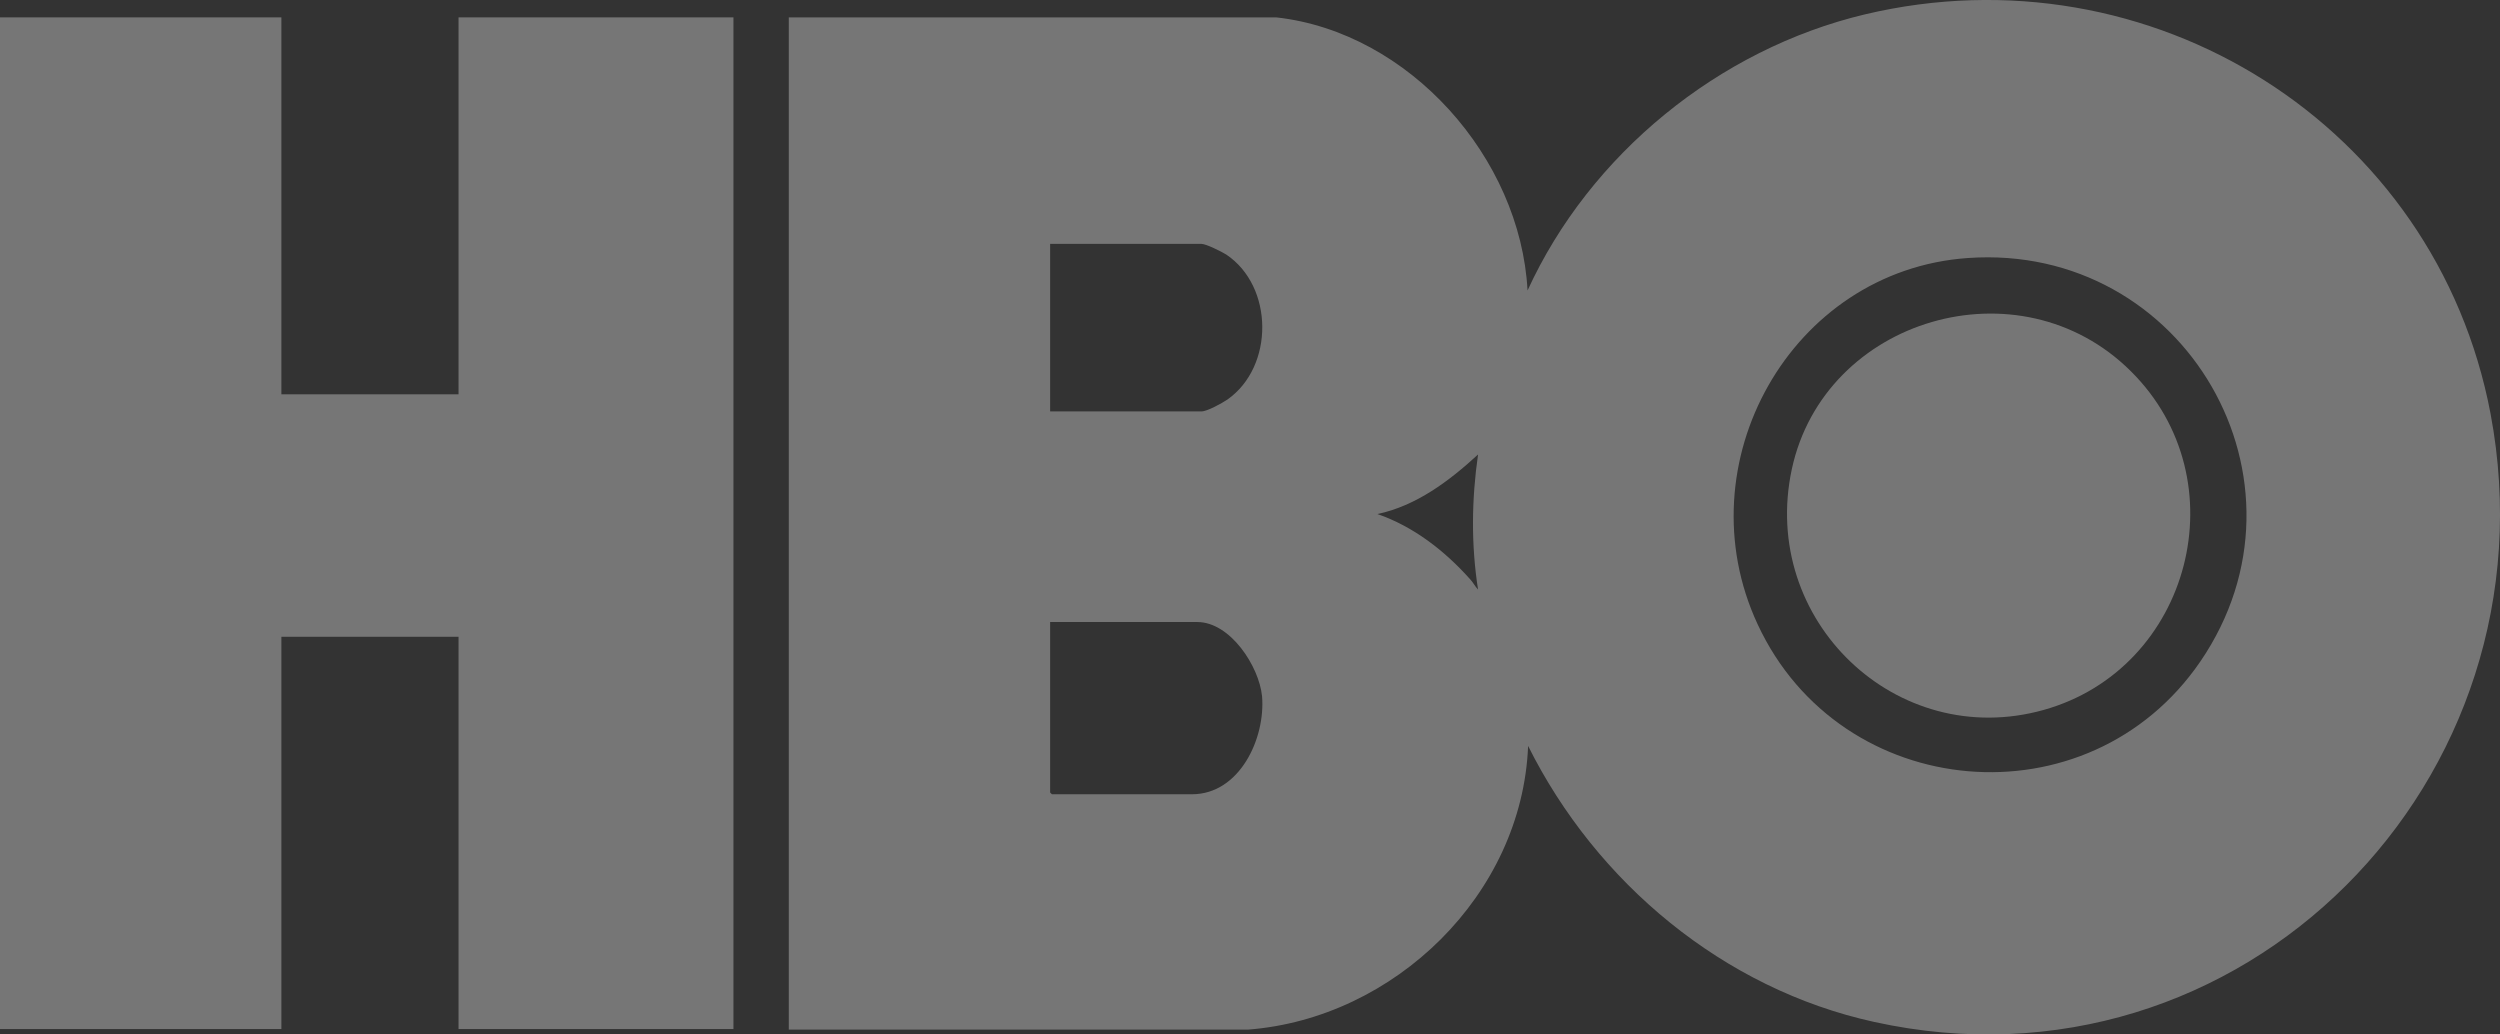 <?xml version="1.0" encoding="utf-8"?>
<svg xmlns="http://www.w3.org/2000/svg" fill="none" height="100%" overflow="visible" preserveAspectRatio="none" style="display: block;" viewBox="0 0 58 24" width="100%">
<rect x="0" y="0" width="58" height="24" fill="#333333" stroke="none"/>
<g clip-path="url(#clip0_0_774)" id="HBO">
<g id="Group">
<path d="M18.286 0.403H29.607C32.694 0.745 35.275 3.66 35.439 6.739C36.886 3.578 39.877 1.142 43.264 0.334C49.887 -1.24 56.511 2.893 57.781 9.599C59.379 18.098 52.004 25.584 43.482 23.709C39.986 22.943 37.036 20.48 35.452 17.305C35.316 20.753 32.352 23.627 28.952 23.887H18.3V0.403H18.286ZM24.363 9.545H27.873C28.009 9.545 28.351 9.353 28.474 9.271C29.566 8.505 29.553 6.643 28.447 5.904C28.337 5.836 27.982 5.658 27.873 5.658H24.363V9.558V9.545ZM45.654 5.986C41.543 6.274 39.044 10.763 40.778 14.485C42.704 18.632 48.453 19.138 51.048 15.347C53.902 11.173 50.693 5.631 45.654 5.986ZM34.291 13.678C34.128 12.638 34.141 11.584 34.291 10.544C33.622 11.16 32.858 11.734 31.956 11.926C32.789 12.213 33.513 12.774 34.1 13.431C34.169 13.5 34.223 13.609 34.291 13.678ZM24.363 14.444V18.386L24.404 18.427H27.654C28.761 18.427 29.361 17.127 29.28 16.155C29.211 15.457 28.542 14.431 27.777 14.431H24.363V14.444Z" fill="white" fill-opacity="0.33" id="Vector"/>
<path d="M6.528 0.403V9.148H10.638V0.403H17.016V23.874H10.638V14.773H6.528V23.874H0V0.403H6.528Z" fill="white" fill-opacity="0.33" id="Vector_2"/>
<path d="M49.437 8.614C51.977 11.132 50.83 15.512 47.415 16.47C44.001 17.428 40.819 14.389 41.57 10.886C42.322 7.382 46.855 6.041 49.437 8.614Z" fill="white" fill-opacity="0.33" id="Vector_3"/>
</g>
</g>
<defs>
<clipPath id="clip0_0_774">
<rect fill="white" height="24" width="58"/>
</clipPath>
</defs>
</svg>